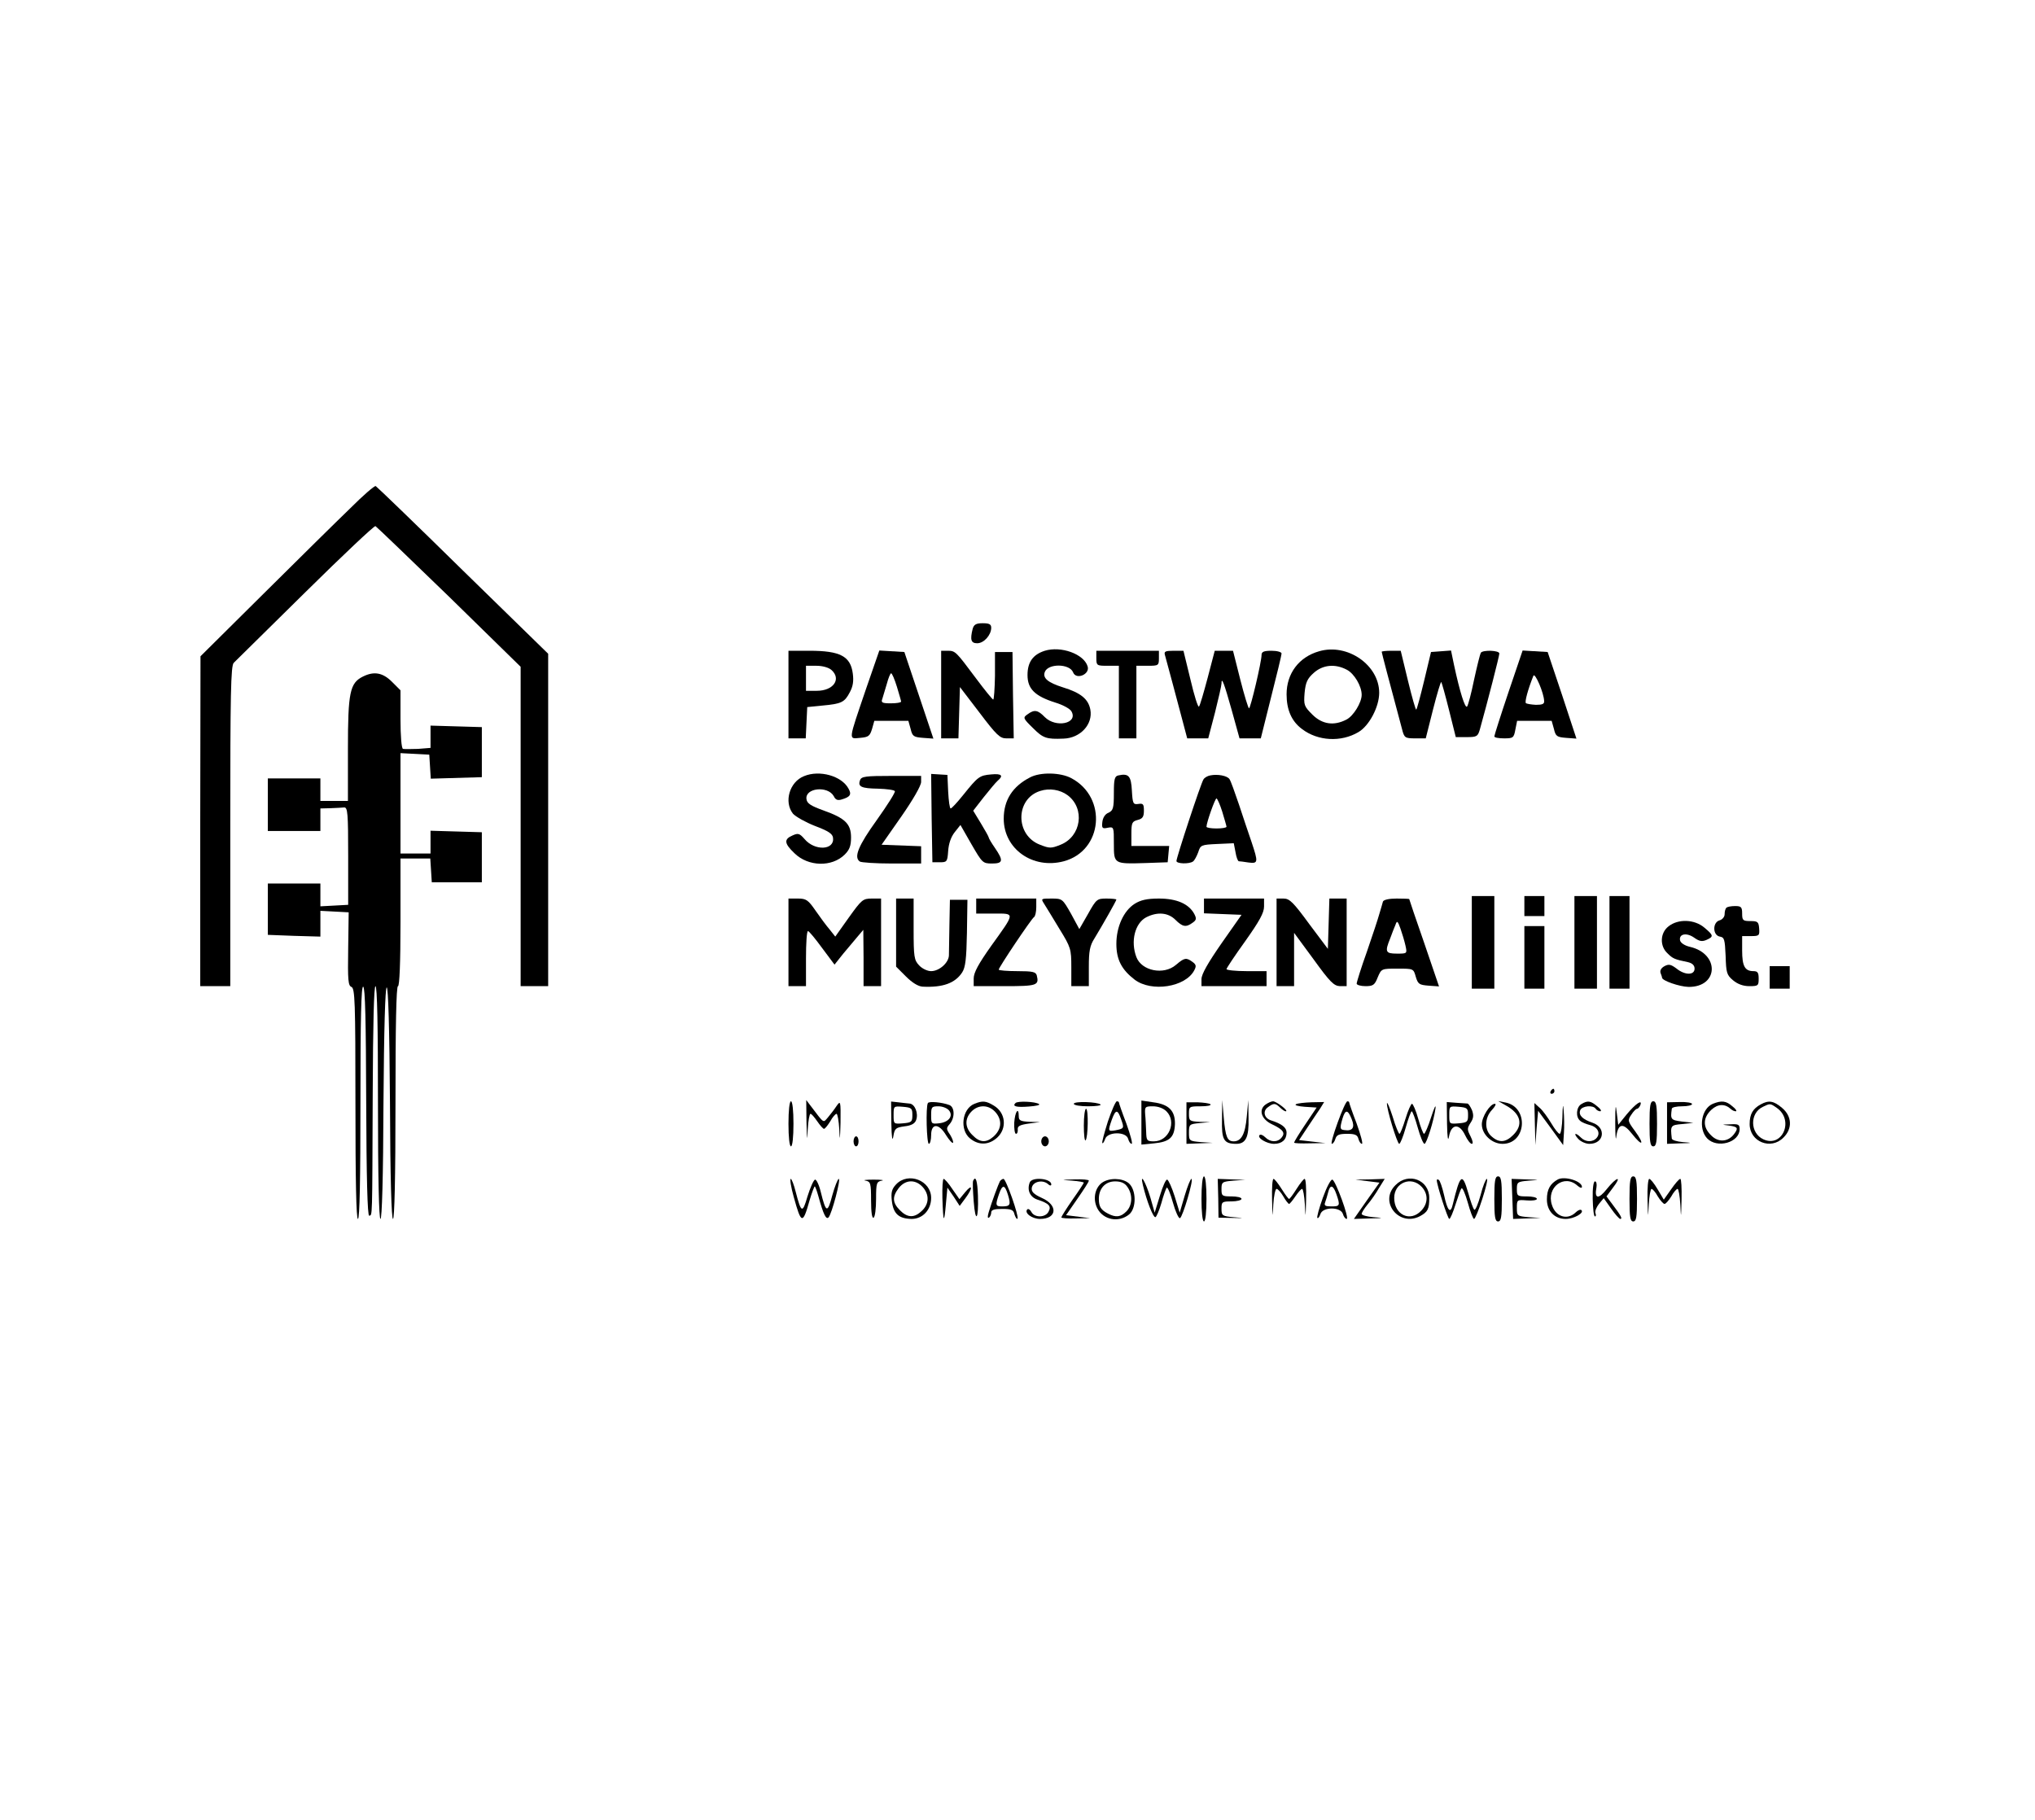 <?xml version="1.0" standalone="no"?>
<!DOCTYPE svg PUBLIC "-//W3C//DTD SVG 20010904//EN"
 "http://www.w3.org/TR/2001/REC-SVG-20010904/DTD/svg10.dtd">
<svg version="1.0" xmlns="http://www.w3.org/2000/svg"
 width="813pt" height="727pt" viewBox="0 0 813 727"
 preserveAspectRatio="xMidYMid meet">

<g transform="translate(0,727) scale(0.1,-0.1)"
fill="#000000" stroke="none">
<path d="M1399 5239 c-52 -50 -208 -204 -346 -341 l-252 -250 -1 -659 0 -659
60 0 60 0 0 639 c0 525 2 642 14 653 7 7 136 134 285 281 150 148 276 267 281
265 4 -2 136 -129 294 -282 l286 -280 0 -638 0 -638 55 0 55 0 0 664 0 664
-341 333 c-187 184 -344 335 -348 337 -5 2 -51 -38 -102 -89z"/>
<path d="M3886 4758 c-11 -44 -7 -58 18 -58 27 0 56 33 56 62 0 14 -8 18 -34
18 -26 0 -35 -5 -40 -22z"/>
<path d="M4174 4670 c-47 -15 -69 -45 -69 -97 0 -55 29 -84 111 -110 30 -9 60
-25 65 -36 26 -48 -63 -66 -107 -22 -28 29 -42 31 -69 11 -19 -13 -18 -16 22
-55 40 -40 53 -45 122 -42 67 2 118 57 107 116 -8 42 -38 67 -110 89 -60 19
-81 37 -72 61 13 35 99 34 113 -1 12 -32 69 -8 58 24 -15 49 -106 82 -171 62z"/>
<path d="M5270 4668 c-81 -23 -130 -89 -130 -172 0 -62 20 -108 62 -139 63
-48 156 -53 225 -12 43 25 83 101 83 157 0 111 -127 199 -240 166z m111 -74
c29 -15 59 -65 59 -100 0 -31 -33 -85 -61 -99 -50 -26 -97 -19 -136 20 -33 33
-35 38 -31 87 4 42 11 57 37 80 36 32 85 37 132 12z"/>
<path d="M3150 4495 l0 -175 35 0 34 0 3 63 3 62 60 6 c77 7 89 13 110 53 13
24 16 45 12 75 -9 69 -50 91 -173 91 l-84 0 0 -175z m172 98 c40 -36 8 -83
-59 -83 l-43 0 0 50 0 50 42 0 c24 0 49 -7 60 -17z"/>
<path d="M3460 4518 c-72 -212 -71 -200 -24 -196 34 3 39 7 48 36 l9 32 68 0
68 0 9 -32 c7 -30 12 -33 50 -36 l41 -3 -58 173 -58 173 -50 3 -50 3 -53 -153z
m123 9 c9 -30 17 -57 17 -60 0 -4 -18 -7 -41 -7 -35 0 -40 3 -34 18 3 9 11 36
18 60 6 23 14 42 17 42 4 0 14 -24 23 -53z"/>
<path d="M3760 4495 l0 -175 35 0 34 0 3 103 3 102 78 -102 c68 -90 82 -103
107 -103 l30 0 -3 173 -2 172 -35 0 -35 0 0 -95 c-1 -52 -4 -95 -7 -95 -3 0
-34 38 -69 85 -80 107 -82 110 -113 110 l-26 0 0 -175z"/>
<path d="M4380 4640 c0 -29 2 -30 45 -30 l45 0 0 -145 0 -145 35 0 35 0 0 145
0 145 45 0 c43 0 45 1 45 30 l0 30 -125 0 -125 0 0 -30z"/>
<path d="M4654 4653 c7 -25 50 -185 71 -265 l18 -68 42 0 42 0 27 103 c14 56
26 108 26 116 0 30 11 0 41 -107 l31 -112 42 0 43 0 41 164 c23 90 42 169 42
175 0 6 -18 11 -40 11 -31 0 -40 -4 -40 -17 0 -27 -44 -213 -50 -213 -3 0 -19
52 -35 115 l-29 115 -37 0 -36 0 -28 -107 c-16 -60 -31 -112 -35 -116 -4 -4
-19 44 -34 108 l-28 115 -39 0 c-34 0 -39 -3 -35 -17z"/>
<path d="M5520 4666 c0 -4 29 -114 81 -308 9 -36 12 -38 53 -38 l42 0 29 115
c16 63 31 113 33 110 2 -2 16 -52 31 -112 l27 -108 44 0 c40 0 44 3 52 30 31
111 78 294 78 304 0 13 -66 15 -74 3 -3 -5 -15 -53 -27 -108 -11 -54 -24 -103
-28 -107 -8 -8 -29 59 -52 166 l-12 58 -40 -3 -40 -3 -27 -113 c-15 -62 -29
-115 -32 -117 -2 -3 -17 49 -33 115 l-29 120 -38 0 c-21 0 -38 -2 -38 -4z"/>
<path d="M6026 4503 c-31 -92 -56 -171 -56 -175 0 -5 17 -8 39 -8 36 0 39 2
45 35 l7 35 69 0 69 0 9 -32 c7 -30 12 -33 49 -36 l41 -3 -57 173 -58 173 -50
3 -50 3 -57 -168z m143 -34 c1 -12 -8 -15 -33 -15 -19 1 -37 4 -40 7 -5 5 8
54 30 109 6 15 42 -68 43 -101z"/>
<path d="M1450 4567 c-52 -26 -60 -62 -60 -289 l0 -208 -55 0 -55 0 0 45 0 45
-105 0 -105 0 0 -105 0 -105 105 0 105 0 0 45 0 45 40 1 c22 1 47 2 55 3 14 1
16 -24 16 -194 l0 -195 -55 -3 -56 -3 0 46 0 45 -105 0 -105 0 0 -103 0 -102
105 -4 105 -3 0 52 0 51 57 -3 56 -3 -2 -146 c-2 -125 0 -147 13 -152 14 -6
16 -58 16 -467 0 -300 3 -460 10 -460 7 0 10 162 10 466 0 333 3 465 11 462 8
-3 11 -139 12 -461 1 -299 5 -456 12 -454 13 3 12 -22 14 485 1 280 5 432 11
432 7 0 10 -162 10 -465 0 -300 4 -465 10 -465 6 0 11 166 12 463 2 299 7 462
13 462 6 0 11 -163 13 -462 1 -297 6 -463 12 -463 6 0 10 165 10 465 0 303 3
465 10 465 6 0 10 92 10 255 l0 255 59 0 60 0 3 -47 3 -48 100 0 100 0 0 100
0 100 -102 3 -103 3 0 -46 0 -45 -60 0 -60 0 0 200 0 201 58 -3 57 -3 3 -48 3
-48 102 3 102 3 0 100 0 100 -102 3 -103 3 0 -45 0 -44 -50 -4 c-28 -1 -55 -1
-60 0 -6 2 -10 51 -10 119 l0 115 -34 34 c-37 37 -72 43 -116 21z"/>
<path d="M3212 4169 c-58 -23 -81 -103 -44 -150 11 -12 50 -34 88 -49 53 -20
70 -31 72 -47 7 -50 -73 -54 -114 -5 -20 23 -26 24 -48 14 -35 -15 -33 -32 8
-71 55 -54 150 -56 201 -5 19 19 25 35 25 68 0 54 -23 77 -110 108 -50 18 -66
28 -68 45 -7 45 85 55 109 12 7 -15 16 -18 32 -13 34 10 40 20 27 43 -27 51
-116 76 -178 50z"/>
<path d="M3722 4002 l3 -177 30 0 c28 0 30 2 33 45 2 29 11 56 26 75 l23 29
44 -77 c43 -74 45 -77 82 -77 44 0 47 11 12 62 -14 20 -25 39 -25 42 0 3 -14
28 -31 56 l-31 51 42 54 c23 29 48 59 56 66 24 20 16 29 -26 25 -47 -4 -53 -9
-111 -81 -24 -30 -47 -55 -51 -55 -4 0 -8 30 -10 67 l-3 67 -33 2 -32 2 2
-176z"/>
<path d="M4115 4164 c-70 -36 -105 -91 -105 -165 0 -121 116 -203 240 -170
156 42 175 255 30 332 -43 23 -124 25 -165 3z m150 -71 c71 -53 55 -165 -28
-198 -37 -15 -44 -15 -82 0 -100 38 -99 184 1 215 37 12 79 5 109 -17z"/>
<path d="M4468 4172 c-15 -3 -18 -15 -18 -71 0 -60 -3 -69 -21 -78 -14 -5 -23
-20 -25 -37 -3 -25 0 -28 22 -23 24 4 24 3 24 -64 0 -82 0 -81 130 -77 l85 3
3 33 3 32 -75 0 -76 0 0 49 c0 44 3 49 25 55 20 5 25 13 25 37 0 26 -3 30 -22
27 -21 -3 -23 1 -26 53 -3 59 -13 70 -54 61z"/>
<path d="M4835 4172 c-11 -2 -23 -9 -27 -16 -10 -14 -108 -312 -108 -326 0
-11 50 -13 66 -2 6 4 15 21 21 37 9 29 12 30 76 33 l66 3 7 -36 c3 -19 9 -35
13 -36 3 0 21 -2 39 -5 39 -5 39 1 12 82 -11 32 -34 100 -50 149 -17 50 -33
95 -38 102 -9 14 -48 21 -77 15z m48 -145 c9 -30 17 -57 17 -60 0 -4 -18 -7
-40 -7 -22 0 -40 3 -40 7 0 16 34 113 40 113 3 0 14 -24 23 -53z"/>
<path d="M3436 4153 c-10 -26 5 -33 72 -34 34 -1 65 -5 67 -10 3 -4 -30 -56
-72 -115 -74 -103 -93 -149 -68 -166 5 -4 63 -8 128 -8 l117 0 0 35 0 34 -79
3 -79 3 79 113 c46 66 79 123 79 138 l0 24 -119 0 c-102 0 -120 -2 -125 -17z"/>
<path d="M5880 3505 l0 -185 45 0 45 0 0 185 0 185 -45 0 -45 0 0 -185z"/>
<path d="M6090 3650 l0 -40 40 0 40 0 0 40 0 40 -40 0 -40 0 0 -40z"/>
<path d="M6290 3505 l0 -185 45 0 45 0 0 185 0 185 -45 0 -45 0 0 -185z"/>
<path d="M6430 3505 l0 -185 40 0 40 0 0 185 0 185 -40 0 -40 0 0 -185z"/>
<path d="M3150 3505 l0 -175 35 0 35 0 0 110 c0 61 3 110 8 110 4 0 29 -30 56
-67 l50 -67 35 44 c20 24 46 55 58 69 l22 26 1 -112 0 -113 35 0 35 0 0 175 0
175 -37 0 c-36 0 -41 -5 -92 -76 l-54 -76 -23 29 c-13 15 -38 49 -56 75 -29
42 -37 48 -70 48 l-38 0 0 -175z"/>
<path d="M3580 3544 l0 -136 39 -39 c25 -25 49 -40 67 -41 81 -4 130 14 158
57 13 20 17 53 19 158 l2 132 -35 0 -35 0 -2 -100 c-1 -55 -2 -110 -2 -122 -1
-30 -39 -63 -71 -63 -15 0 -36 10 -48 23 -20 21 -22 34 -22 145 l0 122 -35 0
-35 0 0 -136z"/>
<path d="M3900 3650 l0 -30 71 0 c85 0 86 6 -11 -129 -51 -72 -70 -107 -70
-130 l0 -31 124 0 c129 0 138 3 128 43 -4 14 -16 17 -78 17 -41 0 -74 3 -74 6
0 9 131 204 141 210 5 3 9 21 9 40 l0 34 -120 0 -120 0 0 -30z"/>
<path d="M4172 3658 c8 -13 36 -58 61 -100 45 -73 47 -80 47 -152 l0 -76 35 0
35 0 0 78 c0 61 4 84 22 112 31 51 88 151 88 156 0 2 -18 4 -39 4 -38 0 -41
-2 -74 -61 l-35 -61 -33 61 c-34 60 -35 61 -78 61 -43 0 -43 0 -29 -22z"/>
<path d="M4533 3659 c-44 -28 -73 -92 -73 -160 0 -63 21 -103 73 -143 67 -51
203 -30 238 37 9 17 8 23 -7 34 -25 18 -32 17 -66 -12 -49 -42 -137 -24 -158
31 -24 63 -6 135 39 159 45 23 88 19 117 -10 28 -28 42 -31 68 -12 16 11 17
17 7 36 -22 40 -70 61 -141 61 -48 0 -73 -6 -97 -21z"/>
<path d="M4810 3650 l0 -29 75 -3 75 -3 -80 -114 c-54 -78 -80 -123 -80 -143
l0 -28 130 0 130 0 0 30 0 30 -80 0 c-44 0 -80 4 -80 8 0 4 34 55 75 112 56
79 75 113 75 138 l0 32 -120 0 -120 0 0 -30z"/>
<path d="M5100 3505 l0 -175 35 0 35 0 0 107 0 106 78 -106 c65 -90 81 -106
105 -107 l27 0 0 175 0 175 -35 0 -34 0 -3 -101 -3 -100 -75 100 c-63 86 -78
101 -102 101 l-28 0 0 -175z"/>
<path d="M5525 3668 c-2 -7 -8 -29 -14 -48 -5 -19 -28 -88 -50 -152 -23 -64
-41 -122 -41 -128 0 -5 16 -10 35 -10 30 0 37 4 49 35 15 35 15 35 79 35 64 0
64 0 73 -32 9 -30 14 -33 51 -36 l42 -3 -59 173 c-33 95 -60 174 -60 176 0 1
-23 2 -50 2 -32 0 -52 -5 -55 -12z m90 -176 c7 -32 7 -32 -34 -32 -46 0 -49 7
-27 61 7 19 16 43 21 54 6 18 9 16 20 -15 7 -20 16 -50 20 -68z"/>
<path d="M6897 3643 c-4 -3 -7 -15 -7 -26 0 -10 -9 -21 -20 -24 -29 -8 -28
-60 1 -65 18 -3 20 -11 23 -77 2 -66 4 -76 29 -97 19 -16 41 -24 66 -24 35 0
37 2 37 30 0 24 -4 30 -21 30 -34 0 -45 20 -45 82 l0 58 35 0 c33 0 35 2 33
30 -2 27 -6 30 -35 30 -30 0 -33 3 -33 30 0 26 -4 30 -28 30 -16 0 -32 -3 -35
-7z"/>
<path d="M6666 3569 c-34 -26 -36 -79 -4 -108 21 -21 28 -24 81 -35 18 -4 27
-13 27 -26 0 -27 -39 -27 -73 1 -22 16 -30 18 -47 9 -13 -7 -19 -17 -16 -27 3
-8 6 -16 6 -19 0 -12 69 -36 106 -37 120 -1 125 132 6 160 -22 5 -38 16 -40
26 -5 26 26 32 56 11 21 -15 32 -17 50 -9 29 13 28 18 -9 49 -39 33 -104 36
-143 5z"/>
<path d="M6090 3445 l0 -125 40 0 40 0 0 125 0 125 -40 0 -40 0 0 -125z"/>
<path d="M7070 3365 l0 -45 40 0 40 0 0 45 0 45 -40 0 -40 0 0 -45z"/>
<path d="M6195 2910 c-3 -5 -1 -10 4 -10 6 0 11 5 11 10 0 6 -2 10 -4 10 -3 0
-8 -4 -11 -10z"/>
<path d="M3150 2780 c0 -53 4 -90 10 -90 6 0 10 37 10 90 0 53 -4 90 -10 90
-6 0 -10 -37 -10 -90z"/>
<path d="M3222 2785 c2 -73 3 -78 5 -27 2 34 7 62 11 62 4 0 16 -14 27 -30 11
-16 23 -30 27 -30 4 0 15 14 25 30 9 17 21 30 25 30 4 0 9 -28 11 -62 2 -51 3
-45 5 27 1 87 0 89 -16 66 -9 -14 -25 -34 -34 -45 -20 -23 -14 -27 -68 44
l-19 25 1 -90z"/>
<path d="M3561 2782 c1 -57 4 -75 8 -52 5 32 10 35 45 40 27 3 41 11 46 25 10
27 -5 65 -27 66 -10 1 -30 3 -45 5 l-28 3 1 -87z m84 33 c0 -27 -3 -30 -37
-33 -38 -3 -38 -3 -38 33 0 36 0 36 38 33 34 -3 37 -6 37 -33z"/>
<path d="M3707 2863 c-9 -15 -5 -163 4 -163 5 0 9 16 9 35 0 48 31 48 60 -1
12 -19 25 -33 27 -30 3 3 -2 17 -11 32 -16 23 -16 27 -2 43 21 24 21 67 -1 76
-29 11 -81 16 -86 8z m84 -29 c19 -23 -1 -48 -40 -52 -30 -3 -31 -2 -31 32 0
33 2 36 29 36 16 0 34 -7 42 -16z"/>
<path d="M3893 2860 c-50 -20 -60 -105 -17 -139 35 -28 75 -26 108 4 40 37 34
100 -14 128 -31 19 -45 20 -77 7z m87 -37 c25 -32 20 -67 -12 -95 -29 -25 -54
-23 -83 7 -30 29 -32 64 -5 93 29 31 73 29 100 -5z"/>
<path d="M4057 2863 c-14 -13 3 -18 53 -14 29 2 47 6 41 10 -15 10 -86 13 -94
4z"/>
<path d="M4290 2860 c0 -6 26 -10 57 -10 31 0 53 3 50 7 -12 11 -107 14 -107
3z"/>
<path d="M4426 2789 c-14 -45 -25 -84 -22 -86 2 -3 7 5 11 16 9 30 84 31 92 1
3 -11 9 -20 14 -20 5 0 -5 36 -21 81 -17 44 -30 82 -30 85 0 2 -4 4 -8 4 -5 0
-21 -37 -36 -81z m53 9 c13 -36 12 -37 -23 -44 -30 -5 -30 -3 -14 43 15 41 23
42 37 1z"/>
<path d="M4560 2785 l0 -88 51 5 c62 6 81 24 83 77 1 53 -24 79 -87 87 l-47 7
0 -88z m100 45 c42 -42 10 -120 -50 -120 -28 0 -30 3 -31 38 -1 20 -2 52 -4
70 -2 30 0 32 31 32 21 0 42 -8 54 -20z"/>
<path d="M4740 2783 l0 -83 53 2 52 2 -47 3 c-47 4 -48 5 -48 38 0 33 2 34 43
38 l42 4 -42 1 c-41 2 -43 4 -43 32 0 29 1 30 47 30 25 0 43 3 39 8 -4 4 -28
7 -52 8 l-44 0 0 -83z"/>
<path d="M4882 2798 c-2 -82 7 -98 57 -98 38 0 51 26 49 103 l-1 72 -6 -66
c-6 -70 -22 -99 -52 -99 -26 0 -33 17 -40 95 l-6 70 -1 -77z"/>
<path d="M5056 2857 c-29 -21 -17 -59 26 -79 44 -21 54 -34 38 -53 -16 -20
-45 -19 -65 1 -9 9 -19 13 -23 9 -11 -11 29 -35 58 -35 32 0 50 17 50 45 0 20
-19 35 -63 49 -27 9 -33 37 -12 52 24 18 30 17 49 -1 8 -8 18 -15 23 -15 13 1
-38 40 -51 40 -7 0 -20 -6 -30 -13z"/>
<path d="M5177 2858 c-6 -4 10 -8 36 -10 l47 -3 -45 -67 c-25 -37 -45 -70 -45
-73 0 -3 28 -4 63 -3 l62 1 -53 6 -52 6 33 50 c19 28 41 62 51 76 l16 26 -51
-1 c-28 -1 -56 -4 -62 -8z"/>
<path d="M5344 2785 c-17 -47 -28 -85 -23 -85 4 0 11 9 14 20 5 16 15 20 47
20 31 0 41 -4 45 -20 3 -11 9 -20 14 -20 5 0 -5 36 -21 81 -17 44 -30 82 -30
85 0 2 -3 4 -7 4 -5 0 -22 -38 -39 -85z m56 14 c14 -34 4 -49 -29 -44 -18 2
-19 7 -7 48 11 35 21 34 36 -4z"/>
<path d="M5541 2862 c-2 -21 41 -162 49 -162 4 0 16 29 26 65 10 36 21 65 24
65 3 0 14 -29 24 -65 10 -36 22 -65 27 -65 8 0 37 91 44 142 2 18 -5 3 -17
-34 -12 -38 -25 -68 -29 -68 -3 0 -14 27 -23 60 -9 33 -21 60 -25 60 -4 0 -16
-27 -26 -60 -10 -33 -21 -60 -24 -60 -3 0 -16 30 -27 68 -12 37 -22 61 -23 54z"/>
<path d="M5781 2781 c1 -57 4 -74 8 -51 9 50 41 53 64 5 9 -19 21 -35 27 -35
6 0 4 12 -5 30 -14 27 -14 32 0 54 12 18 13 30 6 50 -6 14 -14 26 -18 27 -5 0
-25 2 -45 3 l-38 3 1 -86z m84 34 c0 -27 -3 -30 -37 -33 -38 -3 -38 -3 -38 33
0 36 0 36 38 33 34 -3 37 -6 37 -33z"/>
<path d="M6015 2854 c61 -33 72 -78 30 -119 -29 -29 -55 -32 -84 -7 -31 24
-31 75 -1 107 13 14 19 25 12 25 -19 0 -52 -52 -52 -82 0 -40 40 -78 83 -78
95 0 106 146 12 165 l-30 6 30 -17z"/>
<path d="M6242 2808 c-1 -38 -6 -68 -11 -68 -5 0 -20 19 -34 43 -14 23 -34 51
-46 61 l-21 19 2 -84 2 -84 5 69 6 68 50 -68 50 -69 3 48 c2 26 1 67 -1 90 -2
30 -4 23 -5 -25z"/>
<path d="M6318 2859 c-21 -12 -24 -52 -5 -67 6 -6 24 -13 39 -17 31 -8 43 -32
27 -51 -15 -18 -44 -18 -63 1 -22 22 -32 18 -11 -5 10 -11 30 -20 45 -20 59 0
68 65 13 84 -41 14 -57 30 -50 50 7 18 52 22 62 6 3 -5 12 -10 18 -10 7 1 1
10 -12 20 -26 22 -38 24 -63 9z"/>
<path d="M6453 2785 c0 -49 2 -76 4 -58 7 55 27 59 63 13 42 -53 52 -44 12 11
-29 39 -30 43 -15 65 8 13 19 24 23 24 4 0 10 7 13 14 10 26 -18 7 -54 -36
l-34 -42 -6 49 c-4 38 -6 28 -6 -40z"/>
<path d="M6590 2780 c0 -73 3 -90 15 -90 12 0 15 17 15 90 0 73 -3 90 -15 90
-12 0 -15 -17 -15 -90z"/>
<path d="M6660 2783 l0 -83 53 2 c50 1 50 2 10 5 -24 2 -43 8 -44 14 -6 52 -5
54 41 58 l45 5 -45 5 c-45 6 -47 8 -41 51 0 6 19 10 41 10 22 0 40 4 40 9 0 5
-22 9 -50 8 l-50 -1 0 -83z"/>
<path d="M6843 2860 c-46 -19 -59 -99 -23 -138 40 -42 130 -17 130 37 0 18 -5
21 -37 19 -37 -1 -37 -1 -5 -5 35 -5 38 -10 19 -35 -24 -31 -63 -33 -91 -4
-34 33 -33 70 1 102 26 24 54 25 78 3 5 -5 14 -9 20 -9 5 1 -1 10 -14 20 -25
22 -43 24 -78 10z"/>
<path d="M7035 2858 c-32 -17 -45 -39 -45 -79 0 -71 85 -105 135 -54 37 36 34
86 -6 119 -33 28 -53 31 -84 14z m63 -14 c71 -49 23 -161 -53 -126 -54 25 -55
105 -2 130 29 14 29 14 55 -4z"/>
<path d="M4330 2773 c0 -36 3 -63 7 -59 10 10 12 126 2 126 -5 0 -9 -30 -9
-67z"/>
<path d="M4052 2785 c-1 -25 2 -45 7 -45 5 0 8 8 7 18 -1 13 9 18 44 23 l45 6
-42 1 c-36 2 -43 5 -43 22 0 40 -15 19 -18 -25z"/>
<path d="M3410 2710 c0 -11 5 -20 10 -20 6 0 10 9 10 20 0 11 -4 20 -10 20 -5
0 -10 -9 -10 -20z"/>
<path d="M4160 2710 c0 -11 7 -20 15 -20 8 0 15 9 15 20 0 11 -7 20 -15 20 -8
0 -15 -9 -15 -20z"/>
<path d="M4800 2480 c0 -53 4 -90 10 -90 6 0 10 37 10 90 0 53 -4 90 -10 90
-6 0 -10 -37 -10 -90z"/>
<path d="M5970 2480 c0 -73 3 -90 15 -90 12 0 15 17 15 90 0 73 -3 90 -15 90
-12 0 -15 -17 -15 -90z"/>
<path d="M6224 2558 c-31 -17 -44 -40 -44 -80 0 -46 30 -78 75 -78 33 0 75 24
63 35 -4 4 -14 0 -23 -9 -33 -32 -80 -18 -95 30 -23 70 49 125 102 77 10 -9
18 -11 18 -5 0 23 -68 44 -96 30z"/>
<path d="M6510 2480 c0 -73 3 -90 15 -90 12 0 15 17 15 90 0 73 -3 90 -15 90
-12 0 -15 -17 -15 -90z"/>
<path d="M3171 2488 c30 -109 36 -111 63 -15 9 31 19 57 21 57 2 0 9 -19 15
-41 19 -69 30 -93 40 -83 13 13 50 154 41 154 -4 0 -16 -30 -26 -66 -19 -72
-25 -71 -46 14 -7 29 -18 51 -23 49 -6 -2 -19 -32 -30 -67 -20 -69 -25 -67
-47 18 -7 28 -16 52 -20 52 -4 0 1 -33 12 -72z"/>
<path d="M3458 2553 c20 -4 22 -10 22 -79 0 -48 4 -73 10 -69 6 3 10 37 10 75
0 63 2 69 23 73 12 2 -3 4 -33 4 -30 0 -45 -2 -32 -4z"/>
<path d="M3580 2538 c-17 -18 -21 -32 -17 -66 6 -51 27 -71 79 -72 44 0 78 36
78 84 0 70 -92 105 -140 54z m110 -15 c25 -32 20 -69 -12 -95 -28 -25 -55 -22
-83 7 -30 30 -31 54 -4 89 28 35 70 35 99 -1z"/>
<path d="M3765 2483 c3 -99 7 -105 14 -23 l6 65 25 -36 24 -37 23 31 c30 40
29 60 -1 24 l-23 -28 -28 40 c-15 23 -31 41 -35 41 -4 0 -6 -35 -5 -77z"/>
<path d="M3888 2553 c-3 -5 -1 -42 2 -83 7 -90 20 -73 17 22 -2 61 -9 82 -19
61z"/>
<path d="M3995 2551 c-6 -11 -33 -83 -45 -124 -5 -17 -5 -25 1 -22 5 4 9 13 9
21 0 10 12 14 44 14 37 0 45 -4 49 -22 4 -12 9 -20 12 -17 7 8 -46 159 -56
159 -4 0 -10 -4 -14 -9z m32 -55 c12 -40 9 -46 -24 -46 -26 0 -27 5 -12 49 14
40 23 39 36 -3z"/>
<path d="M4114 2546 c-12 -31 1 -59 31 -69 46 -15 56 -26 44 -48 -12 -24 -55
-25 -68 -2 -5 10 -13 15 -17 11 -13 -14 19 -38 51 -38 68 0 73 55 7 84 -33 15
-42 25 -40 40 4 25 42 34 64 16 8 -8 14 -8 14 -2 0 24 -77 31 -86 8z"/>
<path d="M4283 2553 c26 -2 47 -6 47 -8 0 -2 -20 -33 -45 -68 -25 -36 -45 -68
-45 -71 0 -3 26 -5 58 -4 l57 1 -48 6 -48 6 45 65 c25 36 46 68 46 73 0 4 -26
6 -57 5 -57 -2 -57 -2 -10 -5z"/>
<path d="M4403 2545 c-29 -21 -38 -66 -19 -103 24 -46 85 -58 127 -24 30 25
29 99 -2 125 -26 21 -77 22 -106 2z m101 -17 c22 -31 20 -74 -4 -98 -23 -23
-42 -25 -73 -9 -29 15 -37 28 -37 59 0 42 26 70 65 70 24 0 39 -7 49 -22z"/>
<path d="M4566 2535 c15 -63 41 -130 50 -128 4 1 15 26 24 57 8 30 18 57 21
61 4 3 15 -24 25 -60 10 -36 23 -64 28 -62 11 4 56 157 46 157 -4 0 -16 -30
-27 -67 l-20 -68 -20 65 c-11 35 -25 66 -30 67 -5 2 -18 -27 -29 -64 l-21 -68
-17 60 c-19 63 -43 104 -30 50z"/>
<path d="M4867 2483 l1 -78 54 -1 c52 -1 52 -1 6 3 -45 4 -48 6 -48 34 0 27 2
29 40 29 22 0 40 5 40 10 0 6 -18 10 -40 10 -38 0 -40 2 -40 29 0 28 2 30 48
34 l47 3 -55 2 -55 2 2 -77z"/>
<path d="M5082 2478 c2 -77 2 -78 5 -20 2 34 8 62 13 62 5 0 17 -13 27 -30 9
-16 20 -30 23 -30 3 0 14 14 25 30 11 16 23 30 27 30 4 0 9 -28 11 -62 3 -58
3 -57 5 20 1 45 -1 82 -6 82 -4 0 -18 -18 -32 -40 -14 -22 -27 -40 -30 -40 -3
0 -16 18 -30 40 -14 22 -28 40 -32 40 -5 0 -7 -37 -6 -82z"/>
<path d="M5285 2485 c-15 -42 -25 -78 -22 -81 3 -3 8 4 12 15 9 30 81 30 90 1
3 -11 10 -20 15 -20 12 0 -44 153 -57 157 -6 2 -23 -30 -38 -72z m54 14 c16
-46 14 -49 -20 -49 -24 0 -30 3 -25 16 3 9 9 27 12 40 8 33 20 30 33 -7z"/>
<path d="M5463 2551 l48 -6 -51 -72 -51 -73 63 2 c56 1 58 2 16 5 -27 2 -48 8
-48 13 0 5 10 21 23 37 13 15 34 45 46 66 l23 37 -59 -2 -58 -1 48 -6z"/>
<path d="M5575 2535 c-67 -66 14 -168 98 -124 31 17 37 28 37 73 0 72 -83 104
-135 51z m105 -7 c26 -28 26 -66 -2 -95 -44 -47 -108 -17 -108 51 0 61 68 89
110 44z"/>
<path d="M5740 2555 c0 -19 44 -155 50 -155 4 0 15 26 25 58 10 31 20 60 24
64 4 4 15 -22 25 -57 10 -36 21 -65 25 -65 4 0 19 36 33 80 14 44 23 80 18 80
-4 0 -16 -29 -25 -65 -10 -36 -21 -62 -25 -58 -5 4 -15 34 -24 66 -24 83 -32
78 -62 -45 -9 -39 -21 -27 -35 38 -7 30 -16 57 -21 60 -4 3 -8 2 -8 -1z"/>
<path d="M6042 2480 l3 -80 55 2 55 2 -47 3 c-47 4 -48 5 -48 37 0 33 1 33 40
30 22 -2 40 1 40 6 0 6 -18 10 -40 10 -38 0 -40 2 -40 29 0 28 2 30 48 34 46
3 46 3 -11 5 l-58 2 3 -80z"/>
<path d="M6419 2519 c-33 -42 -50 -39 -41 7 2 13 0 24 -6 24 -6 0 -10 -28 -9
-70 1 -38 4 -70 9 -70 4 0 5 6 2 13 -3 8 4 24 14 37 l19 23 29 -41 c16 -23 33
-42 37 -42 10 0 3 13 -31 58 l-24 32 26 35 c38 49 15 44 -25 -6z"/>
<path d="M6582 2478 c2 -77 2 -78 5 -20 2 34 7 62 11 62 4 0 16 -13 25 -30 10
-16 22 -30 27 -30 5 0 17 14 27 30 9 17 21 30 25 30 4 0 9 -28 11 -62 3 -58 3
-57 5 20 1 45 -1 82 -5 82 -5 0 -21 -19 -37 -42 l-29 -41 -25 42 c-13 22 -28
41 -33 41 -5 0 -8 -37 -7 -82z"/>
</g>
</svg>
